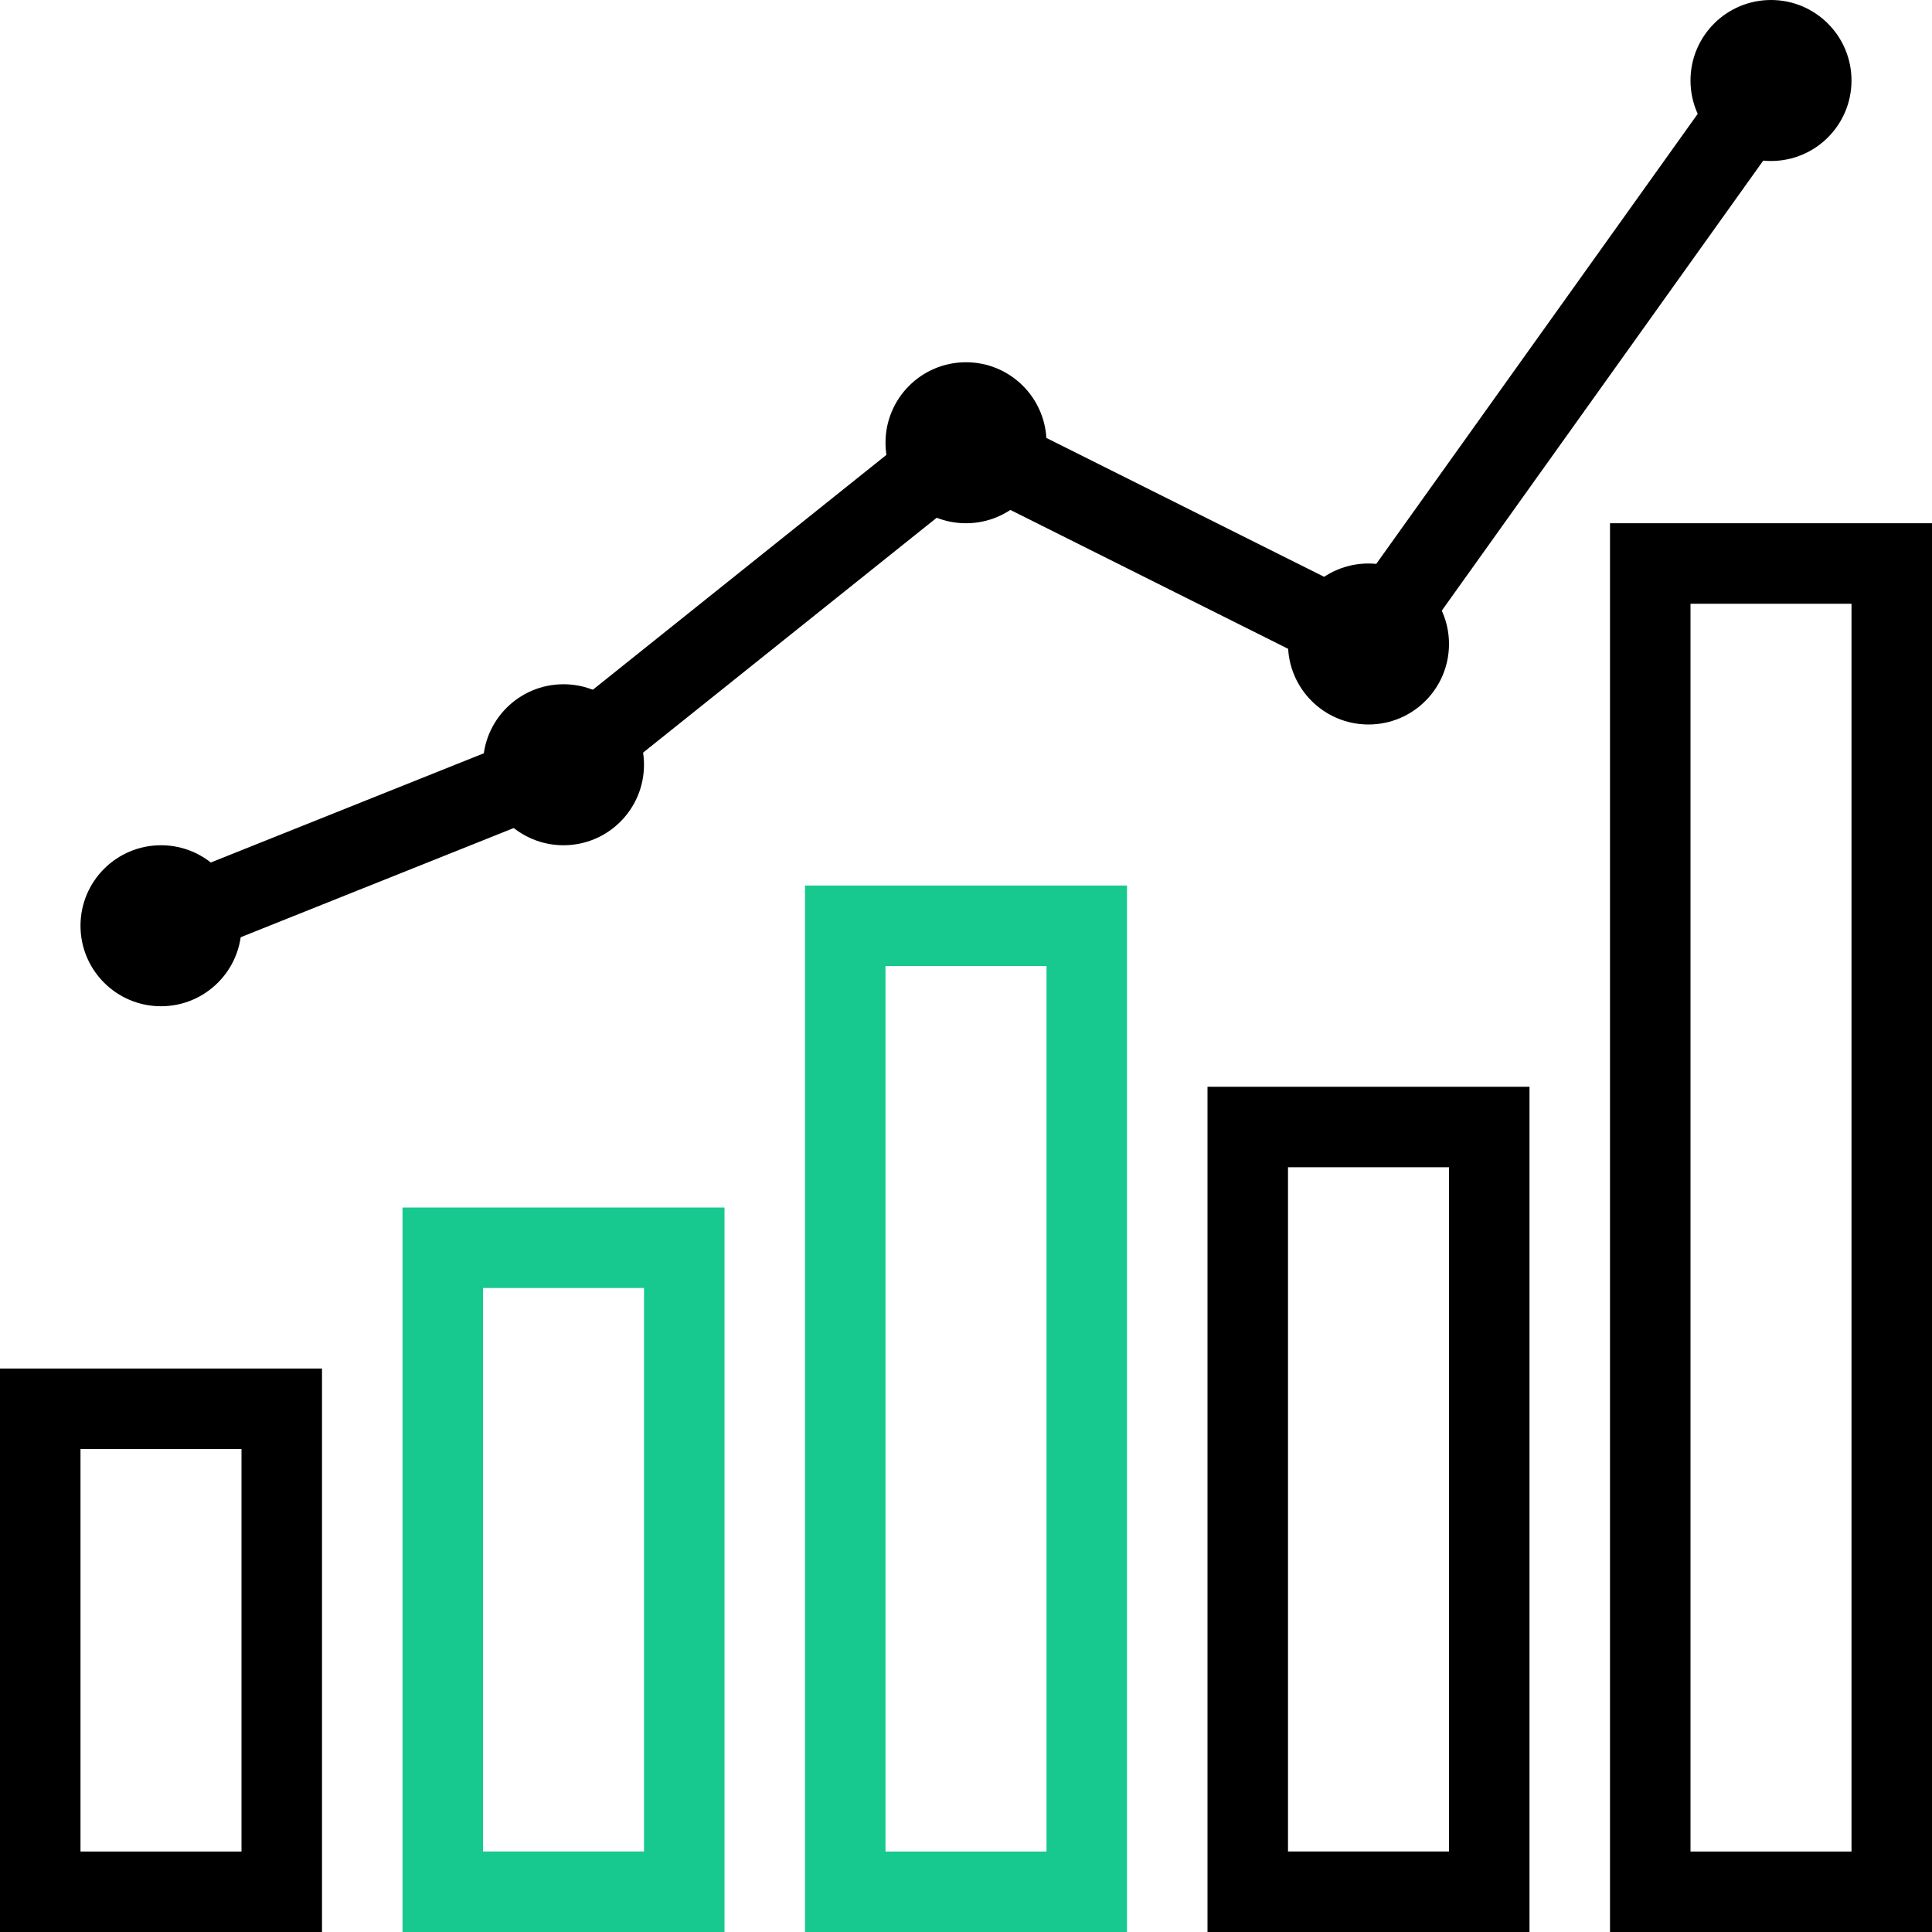 <svg xmlns="http://www.w3.org/2000/svg" width="48" height="48" viewBox="0 0 48 48"><g transform="translate(-1 -2)"><rect width="6" height="24" transform="translate(22 25)" fill="none" stroke="#17c98f" stroke-linecap="round" stroke-miterlimit="10" stroke-width="2"></rect><rect width="6" height="19" transform="translate(32 30)" fill="none" stroke="#000" stroke-linecap="round" stroke-miterlimit="10" stroke-width="2"></rect><rect width="6" height="12" transform="translate(2 37)" fill="none" stroke="#000" stroke-linecap="round" stroke-miterlimit="10" stroke-width="2"></rect><rect width="6" height="16" transform="translate(12 33)" fill="none" stroke="#17c98f" stroke-linecap="round" stroke-miterlimit="10" stroke-width="2"></rect><rect width="6" height="33" transform="translate(42 16)" fill="none" stroke="#000" stroke-linecap="round" stroke-miterlimit="10" stroke-width="2"></rect><circle cx="2" cy="2" r="2" transform="translate(3 23)"></circle><circle cx="2" cy="2" r="2" transform="translate(13 19)"></circle><circle cx="2" cy="2" r="2" transform="translate(23 11)"></circle><circle cx="2" cy="2" r="2" transform="translate(33 16)"></circle><circle cx="2" cy="2" r="2" transform="translate(43 2)"></circle><path d="M5,25l10-4,10-8,10,5L45,4" fill="none" stroke="#000" stroke-linecap="round" stroke-miterlimit="10" stroke-width="2"></path></g></svg>